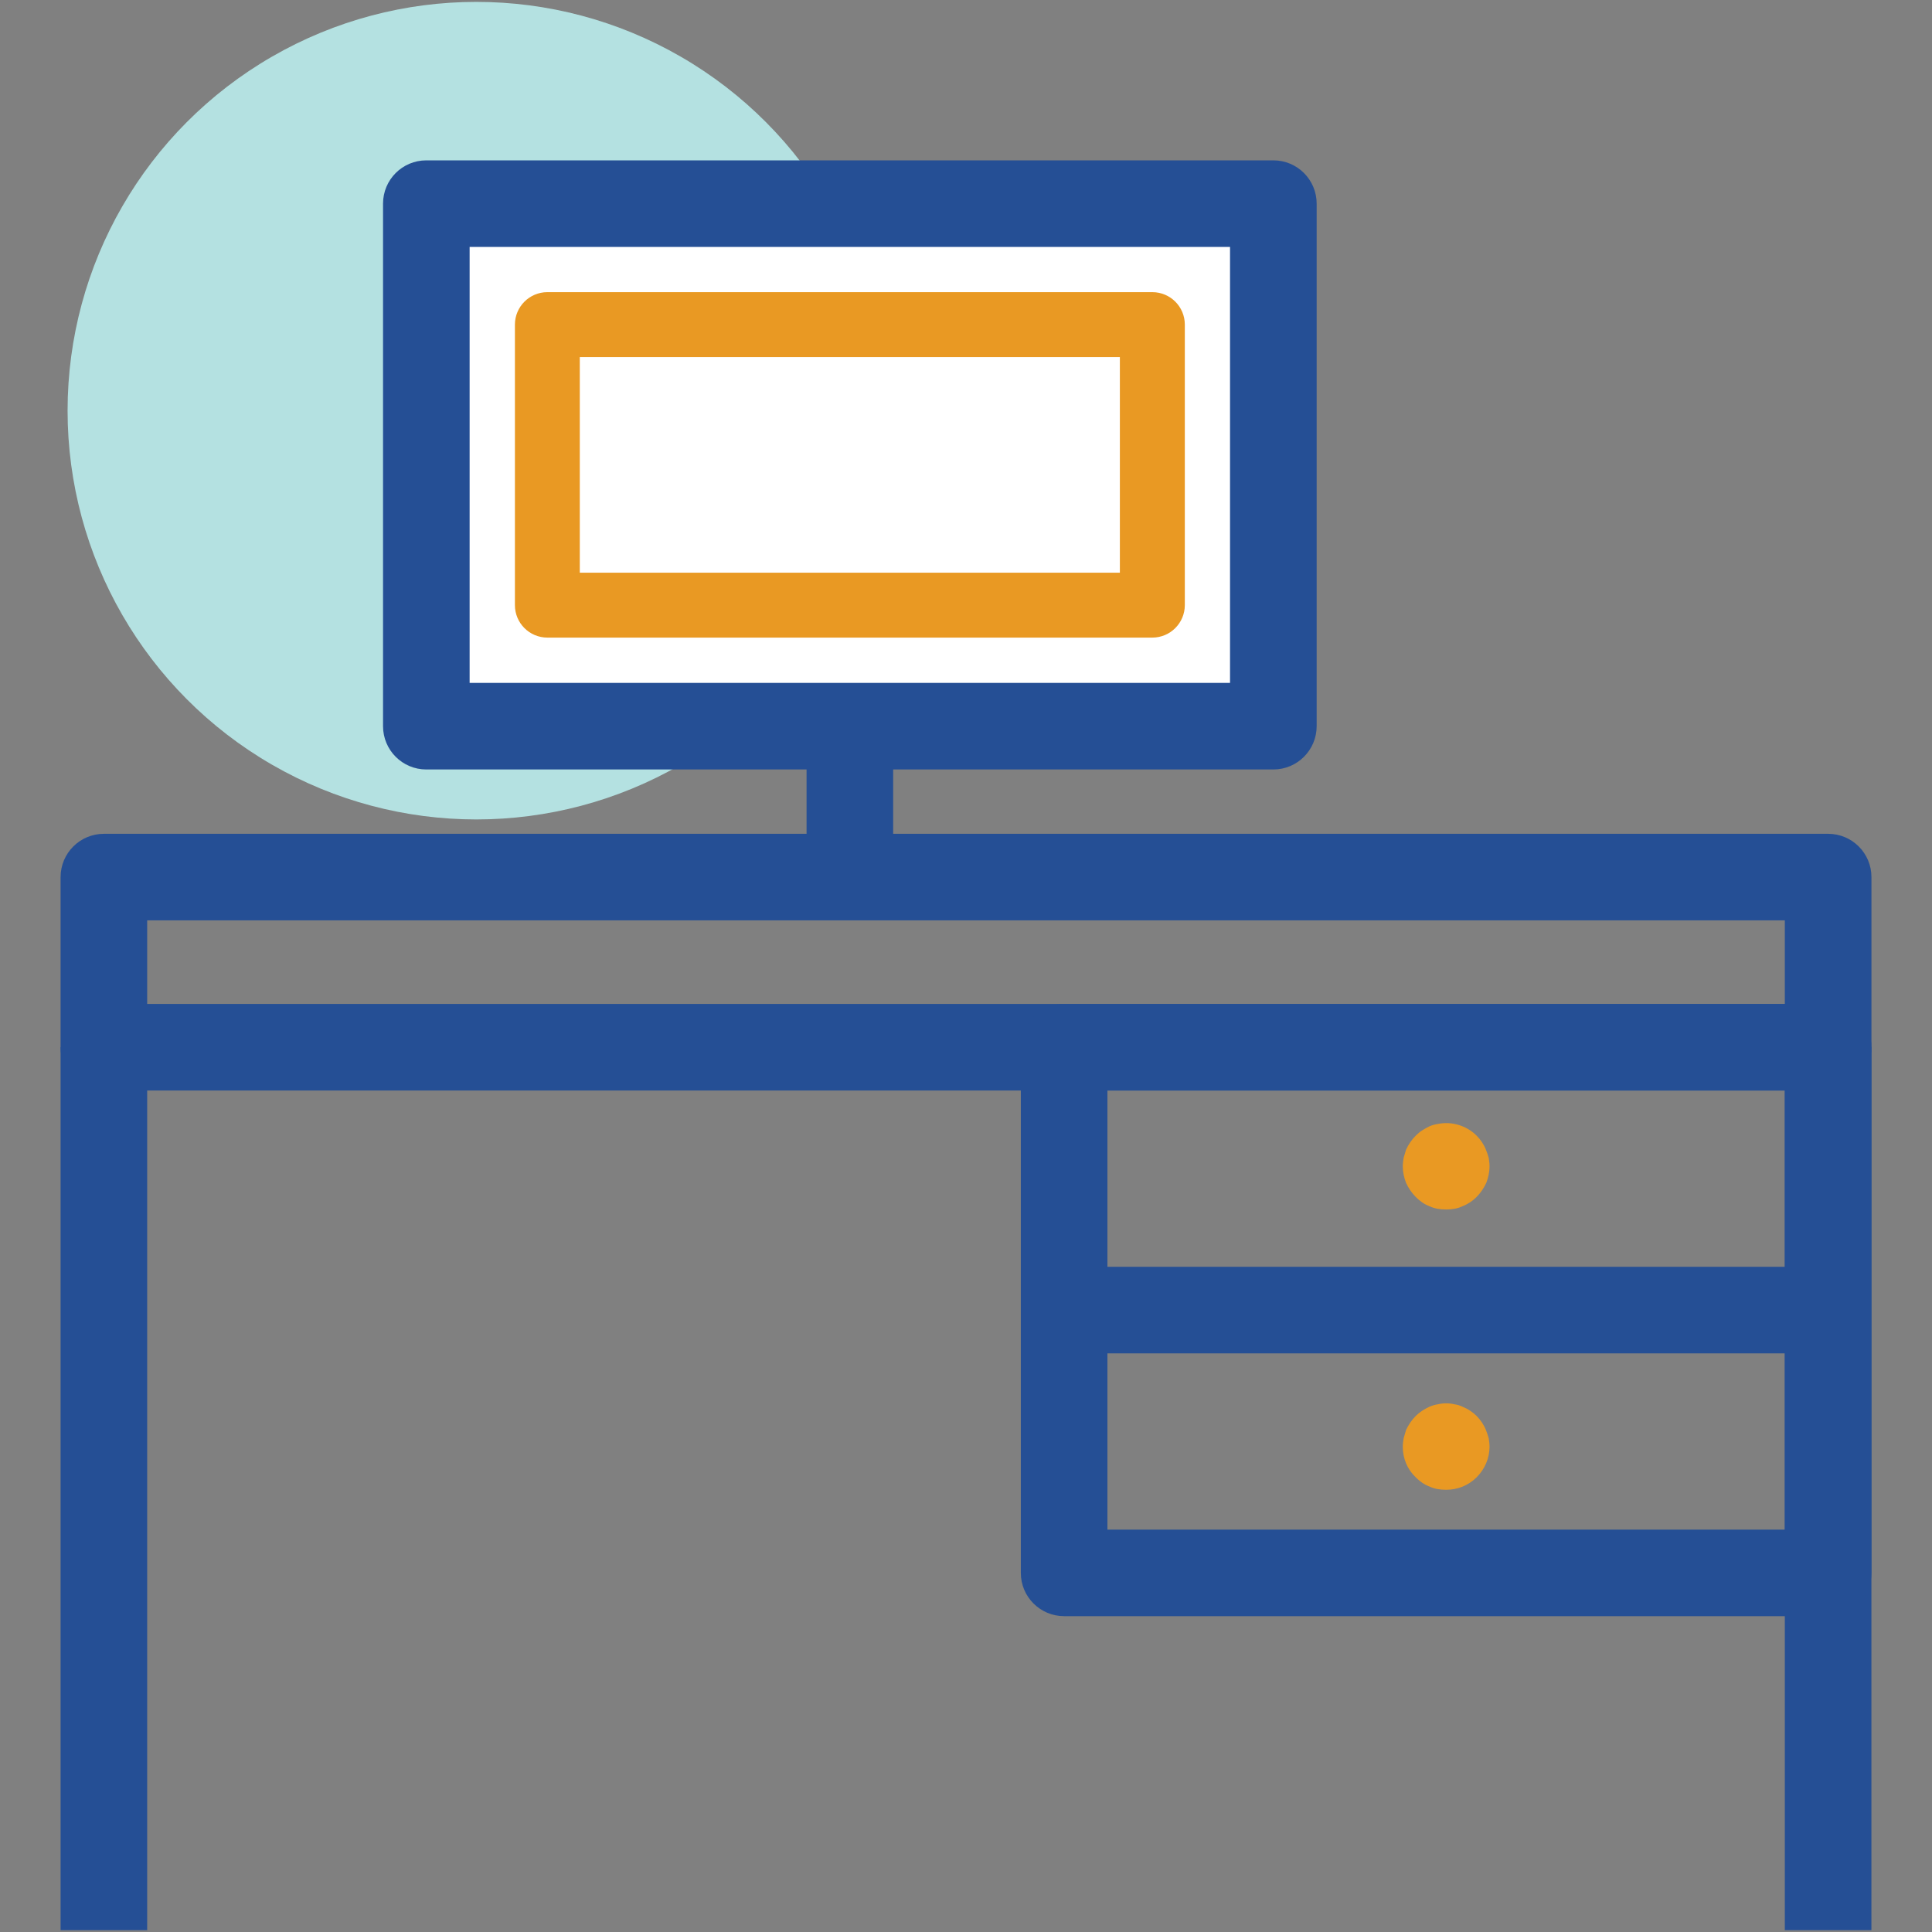 <?xml version="1.0" encoding="utf-8"?>
<!-- Generator: Adobe Illustrator 16.0.0, SVG Export Plug-In . SVG Version: 6.00 Build 0)  -->
<!DOCTYPE svg PUBLIC "-//W3C//DTD SVG 1.1//EN" "http://www.w3.org/Graphics/SVG/1.1/DTD/svg11.dtd">
<svg version="1.1" xmlns="http://www.w3.org/2000/svg" xmlns:xlink="http://www.w3.org/1999/xlink" x="0px" y="0px" width="50px"
	 height="50px" viewBox="0 0 50 50" enable-background="new 0 0 50 50" xml:space="preserve">
<rect x="0" y="0" width="50" height="50" fill="#808080" stroke="none"/>
<g id="Layer_1" display="none">
	<g display="inline">
		<g>
			<circle fill="#B4E1E1" cx="16.057" cy="11.842" r="11.834"/>
			<g>
				<g>
					<g>
						<path fill="#FFFFFF" d="M37.258,26.127c0-6.179-5.01-11.188-11.189-11.188c-6.179,0-11.188,5.009-11.188,11.188
							c0,3.682,1.786,6.939,4.531,8.979v6.143h13.314v-6.143C35.471,33.066,37.258,29.809,37.258,26.127z"/>
						<path fill="#274F95" d="M32.727,42.5H19.412c-0.692,0-1.253-0.56-1.253-1.252v-5.532c-2.889-2.376-4.531-5.836-4.531-9.589
							c0-6.86,5.581-12.44,12.44-12.44c6.861,0,12.443,5.581,12.443,12.44c0,3.753-1.644,7.213-4.532,9.589v5.532
							C33.979,41.94,33.418,42.5,32.727,42.5z M20.665,39.996h10.809v-4.891c0-0.397,0.188-0.769,0.505-1.006
							c2.56-1.9,4.026-4.807,4.026-7.973c0-5.478-4.457-9.935-9.937-9.935c-5.478,0-9.935,4.457-9.935,9.935
							c0,3.166,1.467,6.072,4.025,7.973c0.318,0.237,0.506,0.608,0.506,1.006V39.996z"/>
					</g>
					<g>
						<rect x="19.412" y="41.248" fill="#FFFFFF" width="13.314" height="3.745"/>
						<path fill="#254F95" d="M32.727,46.247H19.412c-0.692,0-1.253-0.561-1.253-1.254v-3.745c0-0.692,0.561-1.252,1.253-1.252
							h13.314c0.691,0,1.253,0.56,1.253,1.252v3.745C33.979,45.687,33.418,46.247,32.727,46.247z M20.665,43.741h10.809V42.5H20.665
							V43.741z"/>
					</g>
					<g>
						<path fill="#FFFFFF" d="M28.98,48.74h-5.822c-2.069,0-3.746-1.678-3.746-3.747l0,0h13.314l0,0
							C32.727,47.063,31.049,48.74,28.98,48.74z"/>
						<path fill="#254F95" d="M28.98,49.992h-5.822c-2.757,0-4.999-2.242-4.999-4.999c0-0.69,0.561-1.252,1.253-1.252h13.314
							c0.691,0,1.253,0.562,1.253,1.252C33.979,47.75,31.737,49.992,28.98,49.992z M21.004,46.247
							c0.433,0.74,1.236,1.239,2.154,1.239h5.822c0.918,0,1.721-0.499,2.154-1.239H21.004z"/>
					</g>
					<rect x="24.816" y="4.722" fill="#E99923" width="2.507" height="5.647"/>
					
						<rect x="13.613" y="8.965" transform="matrix(0.5 0.866 -0.866 0.5 17.067 -9.126)" fill="#E99923" width="5.648" height="2.507"/>
					
						<rect x="6.608" y="16.096" transform="matrix(0.866 0.5 -0.5 0.866 9.938 -2.391)" fill="#E99923" width="5.647" height="2.506"/>
					
						<rect x="34.448" y="7.395" transform="matrix(0.866 0.5 -0.5 0.866 9.898 -16.487)" fill="#E99923" width="2.506" height="5.647"/>
					
						<rect x="41.454" y="14.525" transform="matrix(0.5 0.866 -0.866 0.5 36.381 -28.312)" fill="#E99923" width="2.506" height="5.647"/>
				</g>
			</g>
		</g>
		<g>
			<rect x="24.816" y="26.774" fill="#E99923" width="2.507" height="13.328"/>
			<path fill="#E99923" d="M26.068,28.509L26.068,28.509c-0.332,0-0.649-0.133-0.885-0.367l-3.269-3.268l1.772-1.772l2.381,2.382
				l2.383-2.382l1.772,1.772l-3.268,3.268C26.721,28.376,26.401,28.509,26.068,28.509z"/>
		</g>
	</g>
</g>
<g id="Layer_2" display="none">
	<g display="inline">
		<g>
			<path fill="#E99923" d="M25.001,26.802c-0.487,0-0.945-0.356-1.021-0.838c-0.14-0.892-0.892-1.54-1.79-1.54H11.057
				c-0.547,0-0.99-0.443-0.99-0.991V8.3c0-0.546,0.443-0.99,0.99-0.99H22.19c2.096,0,3.801,1.706,3.801,3.801v14.7
				C25.991,26.357,25.548,26.802,25.001,26.802z M12.048,22.442H22.19c0.659,0,1.279,0.167,1.82,0.462V11.11
				c0-1.003-0.817-1.82-1.82-1.82H12.048V22.442z"/>
			<path fill="#E99923" d="M25.044,26.802c-0.546,0-1.034-0.444-1.034-0.991v-14.7c0-2.095,1.706-3.801,3.801-3.801h11.133
				c0.547,0,0.992,0.444,0.992,0.99v15.133c0,0.547-0.445,0.991-0.992,0.991H27.812c-0.898,0-1.652,0.646-1.789,1.539
				C25.948,26.445,25.533,26.802,25.044,26.802z M27.812,9.291c-1.004,0-1.82,0.816-1.82,1.82v11.793
				c0.541-0.295,1.162-0.461,1.82-0.461h10.143V9.291H27.812z"/>
			<g>
				<rect x="14.516" y="10.715" fill="#E99923" width="6.215" height="1.98"/>
				<rect x="14.516" y="14.471" fill="#E99923" width="6.215" height="1.981"/>
				<rect x="14.516" y="18.228" fill="#E99923" width="6.215" height="1.98"/>
			</g>
			<g>
				<rect x="29.271" y="10.715" fill="#E99923" width="6.215" height="1.98"/>
				<rect x="29.271" y="14.471" fill="#E99923" width="6.215" height="1.981"/>
				<rect x="29.271" y="18.228" fill="#E99923" width="6.215" height="1.98"/>
			</g>
		</g>
		<g>
			<path fill="#254F95" d="M48.177,40.062H1.824c-0.729,0-1.321-0.591-1.321-1.321V1.414c0-0.729,0.592-1.32,1.321-1.32h46.353
				c0.729,0,1.32,0.59,1.32,1.32V38.74C49.497,39.471,48.905,40.062,48.177,40.062z M3.145,37.422h43.711V2.735H3.145V37.422z"/>
			<rect x="1.824" y="31.269" fill="#274F95" width="46.353" height="2.639"/>
			<path fill="#274F95" d="M32.794,49.905H17.207c-0.404,0-0.786-0.185-1.036-0.5c-0.25-0.316-0.342-0.731-0.249-1.124l2.339-9.846
				c0.142-0.594,0.672-1.014,1.284-1.014h10.911c0.613,0,1.145,0.42,1.285,1.014l2.338,9.846c0.094,0.393,0,0.808-0.25,1.124
				C33.579,49.721,33.198,49.905,32.794,49.905z M18.877,47.267h12.247l-1.711-7.205h-8.825L18.877,47.267z"/>
		</g>
	</g>
</g>
<g id="Layer_3" display="none">
	<g display="inline">
		<path fill="#254F95" d="M26.898,48.199H4.981c-2.47,0-4.479-2.01-4.479-4.479V6.281c0-2.47,2.009-4.48,4.479-4.48h21.917
			c2.471,0,4.479,2.01,4.479,4.48v37.439C31.378,46.189,29.369,48.199,26.898,48.199z M4.981,4.169
			c-1.165,0-2.113,0.948-2.113,2.112v37.439c0,1.164,0.948,2.111,2.113,2.111h21.917c1.166,0,2.114-0.947,2.114-2.111V6.281
			c0-1.165-0.948-2.112-2.114-2.112H4.981z"/>
		<path fill="#254F95" d="M25.602,43.766H6.279c-0.654,0-1.183-0.531-1.183-1.184V7.419c0-0.654,0.529-1.184,1.183-1.184h19.323
			c0.653,0,1.184,0.53,1.184,1.184v35.163C26.785,43.234,26.255,43.766,25.602,43.766z M7.462,41.398h16.957V8.604H7.462V41.398z"/>
		<g>
			<g>
				<path fill="#FFFFFF" d="M38.984,22.499c-1.269,0.733-1.704,2.356-0.972,3.626c-0.732-1.27-2.356-1.705-3.626-0.973
					c-1.27,0.734-1.705,2.357-0.971,3.627c-0.734-1.27-2.357-1.705-3.627-0.973c-1.271,0.734-1.705,2.357-0.972,3.627l-3.909-6.769
					c-0.733-1.27-2.356-1.704-3.626-0.972c-1.27,0.733-1.705,2.356-0.972,3.627l6.637,11.494l1.726,2.99
					c2.565,4.445,8.249,5.967,12.693,3.402l2.298-1.328c4.444-2.566,5.968-8.248,3.402-12.693l-1.728-2.99l-2.729-4.726
					C41.878,22.2,40.254,21.766,38.984,22.499z"/>
				<path fill="#274F95" d="M36.739,47.633c-3.623,0-7.151-1.879-9.09-5.236L19.286,27.91c-1.058-1.832-0.427-4.184,1.405-5.242
					c1.834-1.059,4.185-0.429,5.243,1.405l2.136,3.698c0.299-0.389,0.676-0.729,1.128-0.988c0.89-0.514,1.902-0.631,2.831-0.402
					c0.277-0.956,0.902-1.754,1.768-2.253c0.862-0.499,1.866-0.641,2.834-0.403c0.267-0.917,0.872-1.737,1.763-2.251
					c0-0.001,0-0.001,0.001-0.001c1.832-1.059,4.184-0.426,5.243,1.405l4.455,7.718c1.398,2.422,1.771,5.244,1.046,7.947
					s-2.457,4.961-4.88,6.361l-2.3,1.326C40.313,47.182,38.515,47.633,36.739,47.633z M22.607,24.521
					c-0.249,0-0.502,0.063-0.733,0.197c-0.702,0.405-0.943,1.307-0.538,2.01l8.363,14.484c2.234,3.871,7.204,5.205,11.075,2.969
					l2.299-1.328c3.872-2.236,5.203-7.203,2.969-11.076l-4.455-7.716c-0.405-0.701-1.308-0.94-2.01-0.539l0,0
					c-0.703,0.406-0.944,1.308-0.539,2.011c0.107,0.187,0.159,0.39,0.159,0.589c0,0.41-0.213,0.809-0.592,1.027
					c-0.565,0.322-1.291,0.133-1.617-0.434c-0.197-0.34-0.514-0.584-0.893-0.686c-0.38-0.104-0.777-0.048-1.116,0.146
					c-0.342,0.197-0.585,0.514-0.687,0.893c-0.102,0.381-0.049,0.775,0.148,1.117c0.107,0.186,0.158,0.389,0.158,0.59
					c0,0.408-0.213,0.807-0.592,1.025c-0.565,0.33-1.29,0.135-1.618-0.432c-0.404-0.701-1.305-0.943-2.01-0.539
					c-0.702,0.406-0.943,1.307-0.538,2.012c0.327,0.564,0.134,1.289-0.434,1.615c-0.564,0.324-1.288,0.135-1.615-0.434l0,0
					c-0.001,0-0.002,0-0.002-0.002l-3.907-6.768C23.612,24.785,23.117,24.521,22.607,24.521z"/>
			</g>
			
				<rect x="27.291" y="32.897" transform="matrix(0.5 0.866 -0.866 0.5 44.685 -9.239)" fill="#274F95" width="6.107" height="2.365"/>
			
				<rect x="31.888" y="30.24" transform="matrix(0.5 0.866 -0.866 0.5 44.672 -14.552)" fill="#274F95" width="6.108" height="2.367"/>
			
				<rect x="36.486" y="27.586" transform="matrix(0.5 0.866 -0.866 0.5 44.678 -19.859)" fill="#274F95" width="6.108" height="2.368"/>
		</g>
		<path fill="#E99923" d="M12.824,22.339c-0.204,0-0.409-0.053-0.592-0.158c-0.366-0.212-0.591-0.602-0.591-1.025v-7.199
			c0-0.423,0.225-0.813,0.591-1.025c0.366-0.211,0.818-0.211,1.184,0l6.234,3.6c0.366,0.212,0.592,0.603,0.592,1.025
			c0,0.423-0.226,0.813-0.592,1.025l-6.234,3.599C13.232,22.286,13.028,22.339,12.824,22.339z M14.007,16.006v3.099l2.683-1.549
			L14.007,16.006z"/>
		<rect x="10.595" y="25.618" fill="#E99923" width="6.89" height="1.775"/>
		<rect x="10.595" y="28.508" fill="#E99923" width="8.463" height="1.775"/>
		<rect x="10.595" y="31.398" fill="#E99923" width="8.463" height="1.775"/>
	</g>
</g>
<g id="Layer_4">
	<g>
		<circle fill="#B4E1E1" cx="12.328" cy="10.628" r="10.579"/>
		<g>
			<g>
				<path fill="#254F95" d="M47.313,28.223H2.689c-0.619,0-1.121-0.502-1.121-1.121v-4.402c0-0.619,0.501-1.121,1.121-1.121h44.624
					c0.618,0,1.12,0.501,1.12,1.121v4.402C48.433,27.721,47.931,28.223,47.313,28.223z M3.809,25.981h42.382v-2.162H3.809V25.981z"
					/>
				<rect x="1.568" y="27.102" fill="#254F95" width="2.241" height="22.85"/>
				<rect x="46.191" y="27.102" fill="#254F95" width="2.241" height="22.85"/>
				<path fill="#254F95" d="M47.313,41.826H27.539c-0.618,0-1.12-0.5-1.12-1.119V27.102c0-0.619,0.502-1.121,1.12-1.121h19.773
					c0.618,0,1.12,0.501,1.12,1.121v13.605C48.433,41.326,47.931,41.826,47.313,41.826z M28.66,39.586h17.531V28.223H28.66V39.586z"
					/>
				<rect x="27.539" y="32.785" fill="#254F95" width="19.773" height="2.24"/>
				<path fill="#E99923" d="M37.432,31.301c-0.158,0-0.304-0.021-0.438-0.084c-0.137-0.053-0.252-0.135-0.355-0.24
					c-0.105-0.105-0.188-0.23-0.251-0.365c-0.052-0.135-0.084-0.281-0.084-0.428c0-0.074,0.011-0.146,0.022-0.221
					c0.021-0.072,0.041-0.135,0.062-0.207c0.063-0.137,0.146-0.262,0.251-0.365c0.052-0.053,0.104-0.096,0.167-0.137
					c0.062-0.041,0.125-0.072,0.188-0.105c0.072-0.031,0.146-0.051,0.219-0.061c0.354-0.074,0.741,0.041,1.002,0.303
					c0.104,0.104,0.188,0.229,0.241,0.365c0.03,0.072,0.051,0.135,0.071,0.207c0.011,0.074,0.022,0.146,0.022,0.221
					c0,0.146-0.032,0.293-0.084,0.428c-0.063,0.135-0.147,0.26-0.251,0.365s-0.229,0.188-0.365,0.24
					C37.724,31.279,37.577,31.301,37.432,31.301z"/>
				<path fill="#E99923" d="M37.432,38.555c-0.158,0-0.304-0.02-0.438-0.084c-0.137-0.051-0.252-0.135-0.355-0.238
					c-0.22-0.209-0.335-0.49-0.335-0.793c0-0.072,0.011-0.146,0.022-0.219c0.021-0.074,0.041-0.137,0.062-0.211
					c0.063-0.135,0.146-0.26,0.251-0.365c0.052-0.051,0.104-0.094,0.167-0.135c0.062-0.043,0.125-0.072,0.188-0.104
					c0.072-0.031,0.146-0.053,0.219-0.063c0.136-0.033,0.292-0.033,0.428,0c0.072,0.01,0.146,0.031,0.209,0.063
					c0.072,0.031,0.136,0.061,0.198,0.104c0.063,0.041,0.115,0.084,0.167,0.135c0.104,0.105,0.188,0.23,0.241,0.365
					c0.03,0.074,0.051,0.137,0.071,0.211c0.011,0.072,0.022,0.146,0.022,0.219c0,0.303-0.126,0.584-0.335,0.793
					S37.724,38.555,37.432,38.555z"/>
			</g>
			<g>
				<rect x="11.033" y="5.27" fill="#FFFFFF" width="21.922" height="13.523"/>
				<path fill="#254F95" d="M32.955,19.914H11.033c-0.619,0-1.12-0.501-1.12-1.121V5.27c0-0.619,0.501-1.12,1.12-1.12h21.922
					c0.618,0,1.12,0.501,1.12,1.12v13.523C34.075,19.412,33.573,19.914,32.955,19.914z M12.154,17.673h19.679V6.39H12.154V17.673z"
					/>
			</g>
			<path fill="#E99923" d="M29.822,16.501H14.166c-0.464,0-0.84-0.376-0.84-0.84v-7.26c0-0.463,0.376-0.84,0.84-0.84h15.657
				c0.464,0,0.84,0.376,0.84,0.84v7.26C30.662,16.125,30.286,16.501,29.822,16.501z M15.005,14.821h13.977v-5.58H15.005V14.821z"/>
			<rect x="20.874" y="18.058" fill="#254F95" width="2.241" height="4.458"/>
		</g>
	</g>
</g>
<g id="Layer_5" display="none">
	<g display="inline">
		<circle fill="#B4E1E1" cx="13.583" cy="12.34" r="12.221"/>
		<g>
			<polygon fill="#FFFFFF" points="34.555,19.165 25.943,13.638 17.971,19.165 17.971,39.365 34.555,39.365 			"/>
			<path fill="#254F95" d="M34.555,40.658H17.971c-0.715,0-1.293-0.578-1.293-1.293v-20.2c0-0.424,0.208-0.822,0.557-1.063
				l7.971-5.527c0.429-0.299,0.996-0.309,1.436-0.026l8.612,5.528c0.37,0.238,0.595,0.648,0.595,1.088v20.2
				C35.849,40.08,35.269,40.658,34.555,40.658z M19.265,38.072h13.996V19.872l-7.29-4.678l-6.706,4.649V38.072z"/>
		</g>
		<path fill="#244F95" d="M17.971,40.658h-6.834c-0.715,0-1.294-0.578-1.294-1.293V22.481c0-0.715,0.579-1.293,1.294-1.293h6.834
			c0.715,0,1.294,0.578,1.294,1.293v16.884C19.265,40.08,18.687,40.658,17.971,40.658z M12.431,38.072h4.247V23.774h-4.247V38.072z"
			/>
		<path fill="#244F95" d="M41.389,40.658h-6.834c-0.716,0-1.294-0.578-1.294-1.293V22.481c0-0.715,0.578-1.293,1.294-1.293h6.834
			c0.715,0,1.293,0.578,1.293,1.293v16.884C42.682,40.08,42.104,40.658,41.389,40.658z M35.849,38.072h4.246V23.774h-4.246V38.072z"
			/>
		<path fill="#244F95" d="M27.236,13.638h-2.588V7.105c0-0.436,0.219-0.843,0.583-1.082c0.366-0.24,0.827-0.28,1.225-0.106
			l5.445,2.363c0.491,0.212,0.802,0.704,0.78,1.239c-0.022,0.534-0.37,0.999-0.876,1.173l-4.57,1.559V13.638z M27.236,9.076v0.44
			l0.568-0.193L27.236,9.076z"/>
		<circle fill="#E99923" cx="25.757" cy="24.88" r="2.5"/>
		<circle fill="#E99923" cx="25.841" cy="36.297" r="2.667"/>
		<path fill="#244F95" d="M25.85,29.088c-2.481,0-4.499-2.016-4.499-4.496c0-2.48,2.018-4.497,4.499-4.497
			c2.479,0,4.496,2.017,4.496,4.497C30.346,27.072,28.328,29.088,25.85,29.088z M25.85,22.682c-1.054,0-1.911,0.857-1.911,1.91
			c0,1.053,0.857,1.91,1.911,1.91c1.053,0,1.909-0.857,1.909-1.91C27.759,23.539,26.902,22.682,25.85,22.682z"/>
		<path fill="#244F95" d="M29.053,40.658h-6.408c-0.715,0-1.293-0.578-1.293-1.293v-3.203c0-2.48,2.018-4.496,4.499-4.496
			c2.479,0,4.496,2.016,4.496,4.496v3.203C30.346,40.08,29.767,40.658,29.053,40.658z M23.938,38.072h3.82v-1.91
			c0-1.053-0.856-1.91-1.909-1.91c-1.054,0-1.911,0.857-1.911,1.91V38.072z"/>
		<g>
			<polygon fill="#FFFFFF" points="47.343,34.729 29.555,23.219 30.63,44.379 35.509,39.41 40.807,48.586 45.899,45.645 
				40.602,36.469 			"/>
			<path fill="#244F95" d="M40.807,49.881c-0.112,0-0.225-0.016-0.335-0.045c-0.332-0.088-0.614-0.305-0.786-0.604l-4.446-7.701
				l-3.687,3.754c-0.36,0.365-0.903,0.484-1.383,0.303c-0.479-0.184-0.807-0.631-0.832-1.145l-1.075-21.159
				c-0.025-0.485,0.225-0.943,0.646-1.187c0.42-0.242,0.941-0.231,1.351,0.035l17.787,11.51c0.432,0.277,0.656,0.785,0.574,1.293
				c-0.083,0.508-0.456,0.918-0.954,1.047l-5.093,1.314l4.446,7.701c0.356,0.619,0.145,1.41-0.474,1.768l-5.092,2.941
				C41.255,49.822,41.032,49.881,40.807,49.881z M35.509,38.115c0.055,0,0.108,0.004,0.163,0.012
				c0.401,0.051,0.756,0.285,0.958,0.637l4.65,8.055l2.85-1.646l-4.649-8.057c-0.202-0.35-0.229-0.773-0.073-1.146
				c0.157-0.373,0.479-0.65,0.87-0.752l3.887-1.004l-13.188-8.534l0.798,15.688l2.813-2.863
				C34.831,38.254,35.164,38.115,35.509,38.115z"/>
		</g>
	</g>
</g>
<g id="Layer_6" display="none">
	<g display="inline">
		<g>
			<path fill="#FFFFFF" d="M8.807,1.479c-2.477,0-4.484,2.008-4.484,4.484v31.661c0-2.53,2.051-4.582,4.582-4.582h26.982V1.479
				H8.807z"/>
			<path fill="#244F95" d="M4.321,38.874c-0.69,0-1.249-0.559-1.249-1.249V5.964c0-3.162,2.573-5.733,5.734-5.733h27.079
				c0.689,0,1.248,0.56,1.248,1.249v31.563c0,0.69-0.559,1.249-1.248,1.249H8.903c-1.837,0-3.333,1.496-3.333,3.333
				C5.57,38.315,5.011,38.874,4.321,38.874z M8.807,2.729c-1.786,0-3.237,1.451-3.237,3.235v26.881
				c0.946-0.661,2.095-1.05,3.333-1.05h25.734V2.729H8.807z"/>
		</g>
		<path fill="#254F95" d="M35.886,43.456H8.903c-3.215,0-5.831-2.616-5.831-5.831s2.616-5.83,5.831-5.83h26.983
			c0.689,0,1.248,0.559,1.248,1.248v9.164C37.134,42.897,36.575,43.456,35.886,43.456z M8.903,34.292
			c-1.837,0-3.333,1.496-3.333,3.333c0,1.838,1.496,3.333,3.333,3.333h25.734v-6.666H8.903z"/>
		<g>
			<polygon fill="#B4E1E1" points="13.534,45.174 16.879,48.52 16.879,37.625 10.188,37.625 10.188,48.52 			"/>
			<path fill="#244F95" d="M16.879,49.769c-0.325,0-0.645-0.127-0.883-0.366l-2.463-2.462l-2.462,2.462
				c-0.358,0.356-0.899,0.462-1.36,0.271c-0.467-0.192-0.771-0.648-0.771-1.153V37.625c0-0.689,0.559-1.249,1.249-1.249h6.691
				c0.69,0,1.249,0.56,1.249,1.249V48.52c0,0.505-0.305,0.961-0.772,1.153C17.203,49.737,17.041,49.769,16.879,49.769z
				 M13.534,43.926c0.319,0,0.639,0.122,0.883,0.365l1.213,1.214v-6.631h-4.193v6.631l1.214-1.214
				C12.895,44.048,13.214,43.926,13.534,43.926z"/>
		</g>
		<path fill="#E99923" d="M28.225,19.311H15.521c-0.69,0-1.249-0.56-1.249-1.249v-6.886c0-0.689,0.559-1.248,1.249-1.248h12.703
			c0.69,0,1.249,0.559,1.249,1.248v6.886C29.474,18.751,28.915,19.311,28.225,19.311z M16.77,16.813h10.207v-4.388H16.77V16.813z"/>
		<path fill="#244F95" d="M43.013,45.395L43.013,45.395c-0.507,0-0.964-0.307-1.155-0.776l-2.666-6.521
			c-0.062-0.149-0.094-0.31-0.094-0.473V1.964c0-0.69,0.56-1.249,1.249-1.249h5.333c0.689,0,1.249,0.559,1.249,1.249v35.661
			c0,0.163-0.032,0.323-0.093,0.473l-2.668,6.521C43.977,45.088,43.52,45.395,43.013,45.395z M41.596,37.38l1.417,3.467l1.418-3.467
			V3.213h-2.835V37.38z"/>
		<rect x="40.347" y="36.376" fill="#244F95" width="5.333" height="2.498"/>
		<rect x="40.347" y="5.272" fill="#244F95" width="5.333" height="2.498"/>
		<rect x="7.558" y="1.479" fill="#244F95" width="2.498" height="31.563"/>
	</g>
</g>
<g id="Layer_7" display="none">
	<g display="inline">
		<circle fill="#B4E1E1" cx="35.997" cy="14.673" r="10.753"/>
		<g>
			<rect x="7.89" y="13.091" fill="#FFFFFF" width="37.14" height="25.13"/>
			<path fill="#254F95" d="M45.029,39.36H7.89c-0.629,0-1.139-0.511-1.139-1.14v-25.13c0-0.629,0.509-1.139,1.139-1.139h37.14
				c0.629,0,1.139,0.51,1.139,1.139v25.13C46.168,38.85,45.658,39.36,45.029,39.36z M9.028,37.082h34.865V14.23H9.028V37.082z"/>
		</g>
		<path fill="#274F95" d="M45.25,46.08H7.668c-2.407,0-4.366-1.96-4.366-4.367v-3.492c0-0.629,0.51-1.139,1.139-1.139h44.038
			c0.629,0,1.139,0.51,1.139,1.139v3.492C49.617,44.12,47.658,46.08,45.25,46.08z M5.579,39.36v2.353
			c0,1.152,0.937,2.089,2.089,2.089H45.25c1.152,0,2.09-0.937,2.09-2.089V39.36H5.579z"/>
		<rect x="20.093" y="39.735" fill="#254F95" width="13.53" height="2.277"/>
		<path fill="#254F95" d="M41.316,36.529H11.604c-0.629,0-1.138-0.51-1.138-1.139V17.175c0-0.63,0.509-1.14,1.138-1.14h29.713
			c0.627,0,1.137,0.51,1.137,1.14v18.216C42.453,36.02,41.943,36.529,41.316,36.529z M12.742,34.252h27.436V18.313H12.742V34.252z"
			/>
		<g>
			<g>
				<path fill="#FFFFFF" d="M3.645,10.415h15.917c1.172,0,2.122,0.951,2.122,2.123v8.136c0,1.172-0.95,2.122-2.122,2.122h-1.168
					v4.555l-4.555-4.555H3.645c-1.172,0-2.122-0.95-2.122-2.122v-8.136C1.522,11.366,2.473,10.415,3.645,10.415z"/>
				<path fill="#254F95" d="M18.394,28.489c-0.296,0-0.588-0.116-0.806-0.334l-4.22-4.221H3.645c-1.797,0-3.26-1.463-3.26-3.261
					v-8.136c0-1.798,1.463-3.262,3.26-3.262h15.917c1.798,0,3.261,1.464,3.261,3.262v8.136c0,1.798-1.463,3.261-3.261,3.261h-0.031
					v3.416c0,0.46-0.277,0.875-0.702,1.051C18.688,28.46,18.541,28.489,18.394,28.489z M3.645,11.555
					c-0.542,0-0.983,0.441-0.983,0.983v8.136c0,0.542,0.441,0.983,0.983,0.983h10.194c0.303,0,0.592,0.12,0.806,0.333l2.61,2.611
					v-1.806c0-0.629,0.509-1.139,1.139-1.139h1.168c0.543,0,0.984-0.441,0.984-0.983v-8.136c0-0.542-0.441-0.983-0.984-0.983H3.645z
					"/>
			</g>
			<circle fill="#254F95" cx="16.732" cy="17.175" r="1.708"/>
			<circle fill="#254F95" cx="11.603" cy="17.175" r="1.709"/>
			<circle fill="#254F95" cx="6.474" cy="17.175" r="1.708"/>
		</g>
		<g>
			<path fill="#E99923" d="M23.884,32.557c-0.136,0-0.27-0.055-0.368-0.157c-0.133-0.139-0.175-0.342-0.111-0.522l1.55-4.331
				c0.026-0.07,0.067-0.135,0.119-0.188l6.937-6.937c0.199-0.197,0.521-0.197,0.719,0l2.949,2.948c0.197,0.199,0.197,0.521,0,0.719
				l-6.938,6.938c-0.059,0.06-0.131,0.102-0.211,0.126l-4.498,1.384C23.984,32.551,23.935,32.557,23.884,32.557z M25.875,27.996
				l-1.169,3.267l3.408-1.048l6.486-6.486l-2.229-2.228L25.875,27.996z"/>
			
				<rect x="24.824" y="28.682" transform="matrix(0.707 0.707 -0.707 0.707 28.526 -10.476)" fill="#E99923" width="4.168" height="1.018"/>
			<g>
				
					<rect x="29.349" y="20.322" transform="matrix(0.707 0.708 -0.708 0.707 26.602 -13.729)" fill="#E99923" width="1.017" height="9.79"/>
				
					<rect x="30.338" y="21.311" transform="matrix(0.706 0.708 -0.708 0.706 27.621 -14.14)" fill="#E99923" width="1.018" height="9.792"/>
			</g>
			<path fill="#E99923" d="M23.884,32.557c-0.132,0-0.262-0.051-0.359-0.148c-0.143-0.143-0.188-0.354-0.115-0.544l0.653-1.678
				c0.062-0.16,0.201-0.277,0.369-0.313c0.171-0.035,0.343,0.018,0.465,0.139l1.026,1.025c0.121,0.122,0.173,0.296,0.136,0.465
				c-0.035,0.168-0.153,0.308-0.313,0.368l-1.676,0.651C24.009,32.547,23.947,32.557,23.884,32.557z"/>
		</g>
	</g>
</g>
</svg>
